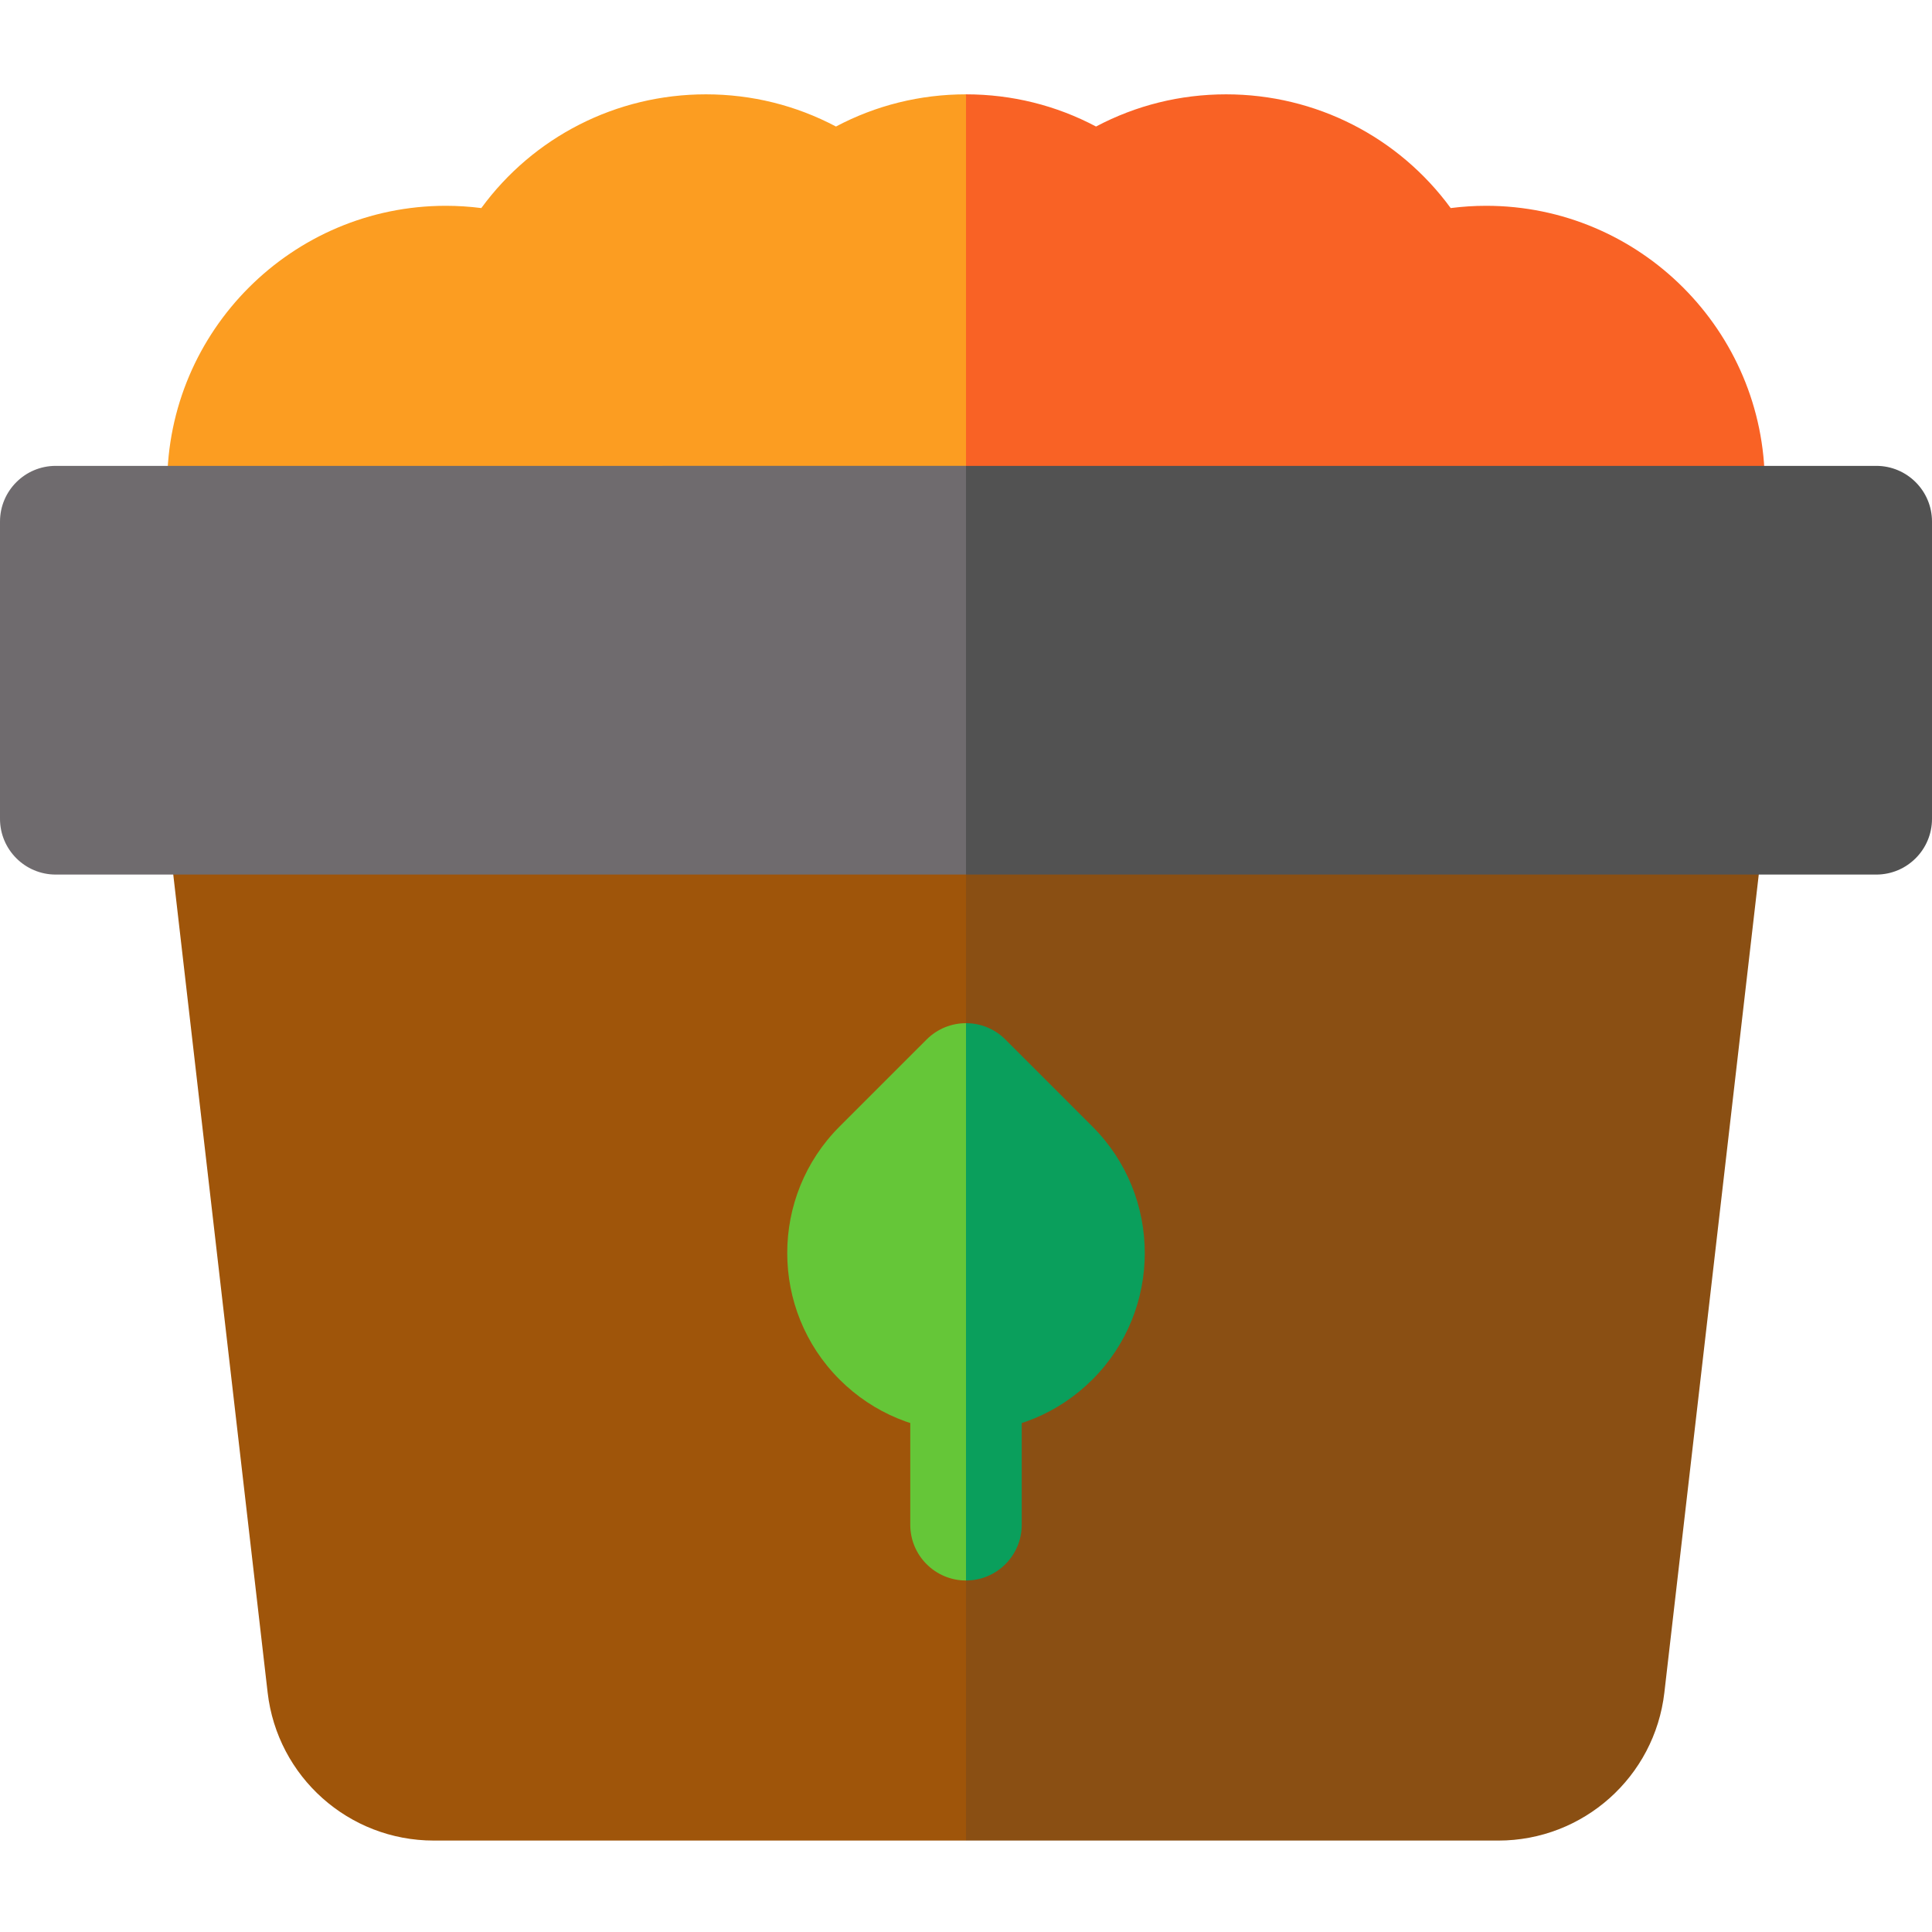 <?xml version="1.0"?>
<svg xmlns="http://www.w3.org/2000/svg" height="512px" viewBox="0 -24 512 511" width="512px" class=""><g><path d="m221.539 9.031c-10.574-5.605-22.316-8.531-34.461-8.531-23.812 0-45.738 11.312-59.527 30.141-3.113-.398-6.254-.602-9.398-.602-40.719 0-73.844 33.125-73.844 73.844 0 4.066.348 8.203 1.035 12.297 1.195 7.113 7.355 12.32 14.566 12.32h196.09l9.855-64-9.855-64c-12.148 0-23.891 2.926-34.461 8.531zm0 0" fill="#fc9d21" data-original="#FC9D21" class=""/><path d="m393.848 30.039c-3.145 0-6.285.203-9.398.602-13.789-18.828-35.715-30.141-59.527-30.141-12.145 0-23.887 2.926-34.461 8.531-10.57-5.605-22.312-8.531-34.461-8.531v128h196.09c7.211 0 13.371-5.207 14.566-12.32.688-4.094 1.035-8.23 1.035-12.297 0-40.719-33.125-73.844-73.844-73.844zm0 0" fill="#f96225" data-original="#F96225" class=""/><path d="m59.078 177.73c-4.211 0-8.227 1.797-11.027 4.941s-4.129 7.336-3.645 11.523l26.52 229.844c2.578 22.363 21.504 39.23 44.016 39.23h141.059l9.855-142.77-9.855-142.77zm0 0" fill="#fef4f4" data-original="#FEF4F4" class="" data-old_color="#fef4f4" style="fill:#9F550A"/><path d="m463.949 182.672c-2.805-3.141-6.816-4.941-11.027-4.941h-196.922v285.539h141.059c22.512 0 41.438-16.867 44.016-39.23l26.523-229.844c.48-4.188-.848-8.379-3.648-11.523zm0 0" fill="#f7e7e7" data-original="#F7E7E7" class="" data-old_color="#f7e7e7" style="fill:#8A4F13"/><path d="m14.77 98.961c-8.156 0-14.77 6.613-14.77 14.77v78.77c0 8.156 6.613 14.77 14.77 14.77h241.23l9.855-50.543-9.855-57.766zm0 0" fill="#6f6b6e" data-original="#6F6B6E" class=""/><path d="m497.23 98.961h-241.23v108.309h241.23c8.156 0 14.77-6.613 14.77-14.77v-78.77c0-8.156-6.613-14.77-14.77-14.77zm0 0" fill="#242627" data-original="#242627" class="" data-old_color="#242627" style="fill:#525252"/><path d="m241.23 340.191v39.387c0 8.156 6.613 14.77 14.77 14.77l9.855-34.465-9.855-34.461c-8.156 0-14.77 6.613-14.77 14.77zm0 0" fill="#8adc67" data-original="#8ADC67" class="" data-old_color="#8adc67" style="fill:#65C638"/><path d="m256 325.422v68.926c8.156 0 14.77-6.613 14.77-14.77v-39.387c0-8.156-6.613-14.77-14.77-14.77zm0 0" fill="#65c638" data-original="#65C638" class="active-path" data-old_color="#65c638" style="fill:#0A9F5C"/><path d="m245.559 250.98-23.074 23.07c-18.48 18.48-18.48 48.551 0 67.031 8.953 8.949 20.855 13.879 33.516 13.879l9.855-54.152-9.855-54.156c-3.781 0-7.559 1.445-10.441 4.328zm0 0" fill="#18af63" data-original="#18AF63" class="" data-old_color="#18af63" style="fill:#65C638"/><path d="m289.516 274.051-23.074-23.07c-2.883-2.883-6.66-4.328-10.441-4.328v108.309c12.66 0 24.562-4.93 33.516-13.883 18.48-18.477 18.48-48.547 0-67.027zm0 0" fill="#0a9f5c" data-original="#0A9F5C" class="" style="fill:#0A9F5C" data-old_color="#0a9f5c"/></g> </svg>
